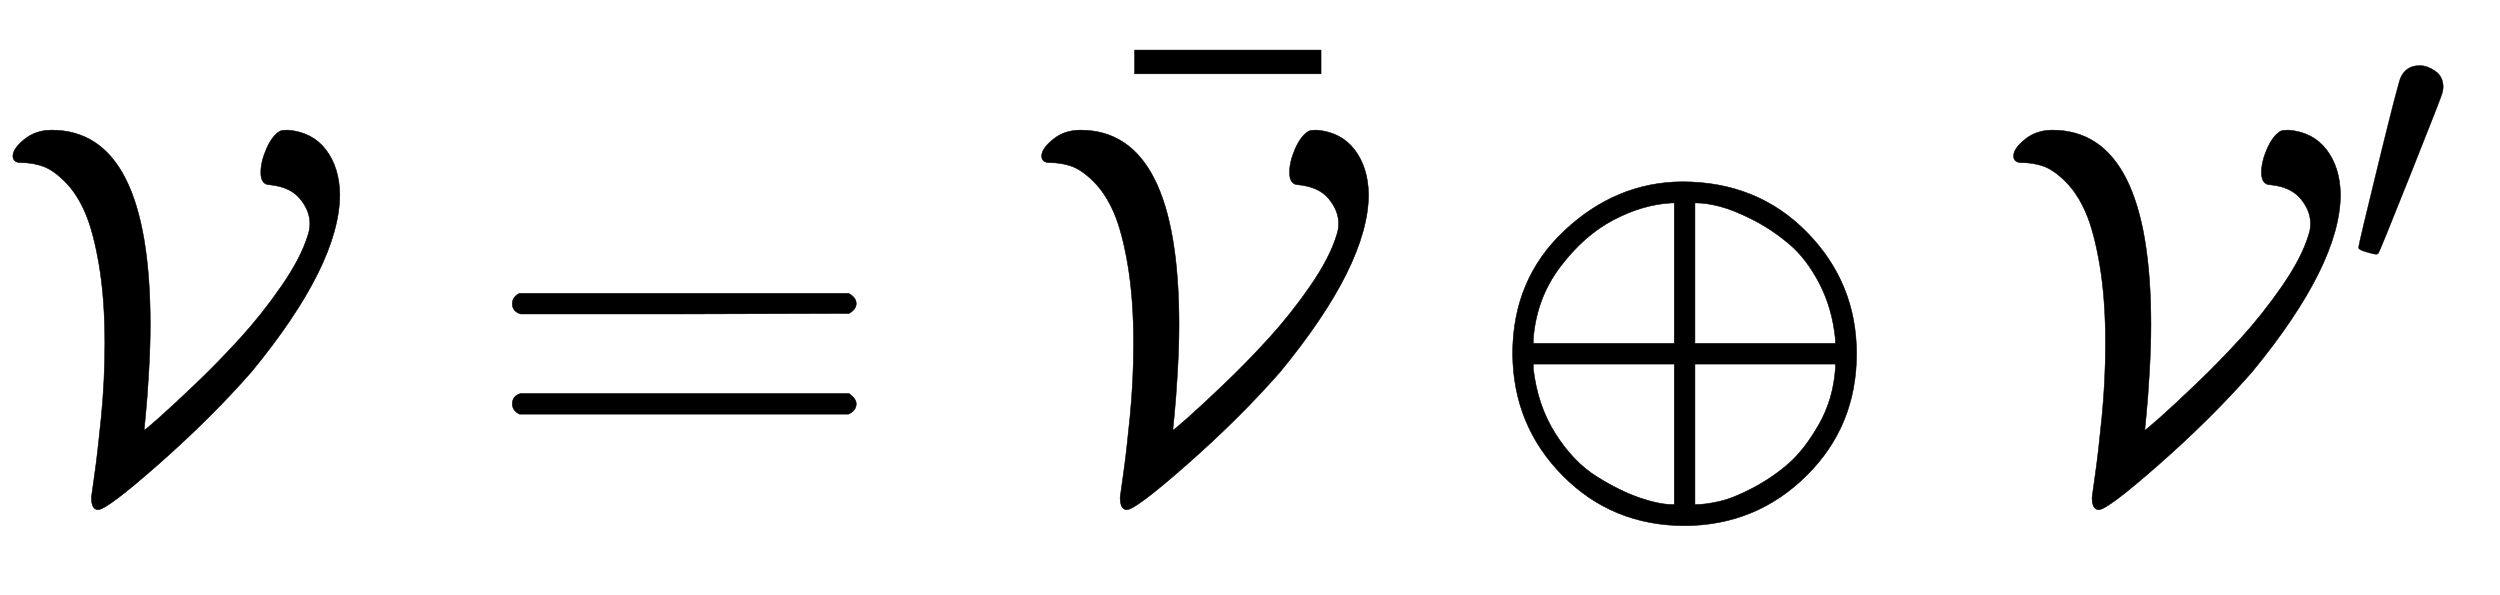 <svg xmlns:xlink="http://www.w3.org/1999/xlink" width="11.243ex" height="2.676ex" style="vertical-align: -0.505ex;" viewBox="0 -934.9 4840.9 1152.1" role="img" focusable="false" xmlns="http://www.w3.org/2000/svg" aria-labelledby="MathJax-SVG-1-Title">
<title id="MathJax-SVG-1-Title">{\displaystyle {\mathcal {V}}={\bar {\mathcal {V}}}\oplus {\mathcal {V}}'}</title>
<defs aria-hidden="true">
<path stroke-width="1" id="E1-MJCAL-56" d="M25 633Q25 647 47 665T100 683Q291 683 291 306Q291 264 288 213T282 132L279 102Q281 102 308 126T378 191T464 279T545 381T596 479Q600 490 600 502Q600 527 581 550T523 577Q505 577 505 601Q505 622 516 647T542 681Q546 683 558 683Q605 679 631 645T658 559Q658 423 487 215Q409 126 308 37T190 -52Q177 -52 177 -28Q177 -26 183 15T196 127T203 270Q203 356 192 421T165 523T126 583T83 613T41 620Q25 620 25 633Z"></path>
<path stroke-width="1" id="E1-MJMAIN-3D" d="M56 347Q56 360 70 367H707Q722 359 722 347Q722 336 708 328L390 327H72Q56 332 56 347ZM56 153Q56 168 72 173H708Q722 163 722 153Q722 140 707 133H70Q56 140 56 153Z"></path>
<path stroke-width="1" id="E1-MJMAIN-AF" d="M69 544V590H430V544H69Z"></path>
<path stroke-width="1" id="E1-MJMAIN-2295" d="M56 250Q56 394 156 488T384 583Q530 583 626 485T722 250Q722 110 625 14T390 -83Q249 -83 153 14T56 250ZM364 542Q308 539 251 509T148 418T96 278V270H369V542H364ZM681 278Q675 338 650 386T592 462T522 509T458 535T412 542H409V270H681V278ZM96 222Q104 150 139 95T219 12T302 -29T366 -42H369V230H96V222ZM681 222V230H409V-42H412Q429 -42 456 -36T521 -10T590 37T649 113T681 222Z"></path>
<path stroke-width="1" id="E1-MJMAIN-2032" d="M79 43Q73 43 52 49T30 61Q30 68 85 293T146 528Q161 560 198 560Q218 560 240 545T262 501Q262 496 260 486Q259 479 173 263T84 45T79 43Z"></path>
</defs>
<g stroke="currentColor" fill="currentColor" stroke-width="0" transform="matrix(1 0 0 -1 0 0)" aria-hidden="true">
 <use xlink:href="#E1-MJCAL-56" x="0" y="0"></use>
 <use xlink:href="#E1-MJMAIN-3D" x="936" y="0"></use>
<g transform="translate(1992,0)">
 <use xlink:href="#E1-MJCAL-56" x="0" y="0"></use>
 <use xlink:href="#E1-MJMAIN-AF" x="136" y="248"></use>
</g>
 <use xlink:href="#E1-MJMAIN-2295" x="2873" y="0"></use>
<g transform="translate(3874,0)">
 <use xlink:href="#E1-MJCAL-56" x="0" y="0"></use>
 <use transform="scale(0.707)" xlink:href="#E1-MJMAIN-2032" x="950" y="583"></use>
</g>
</g>
</svg>